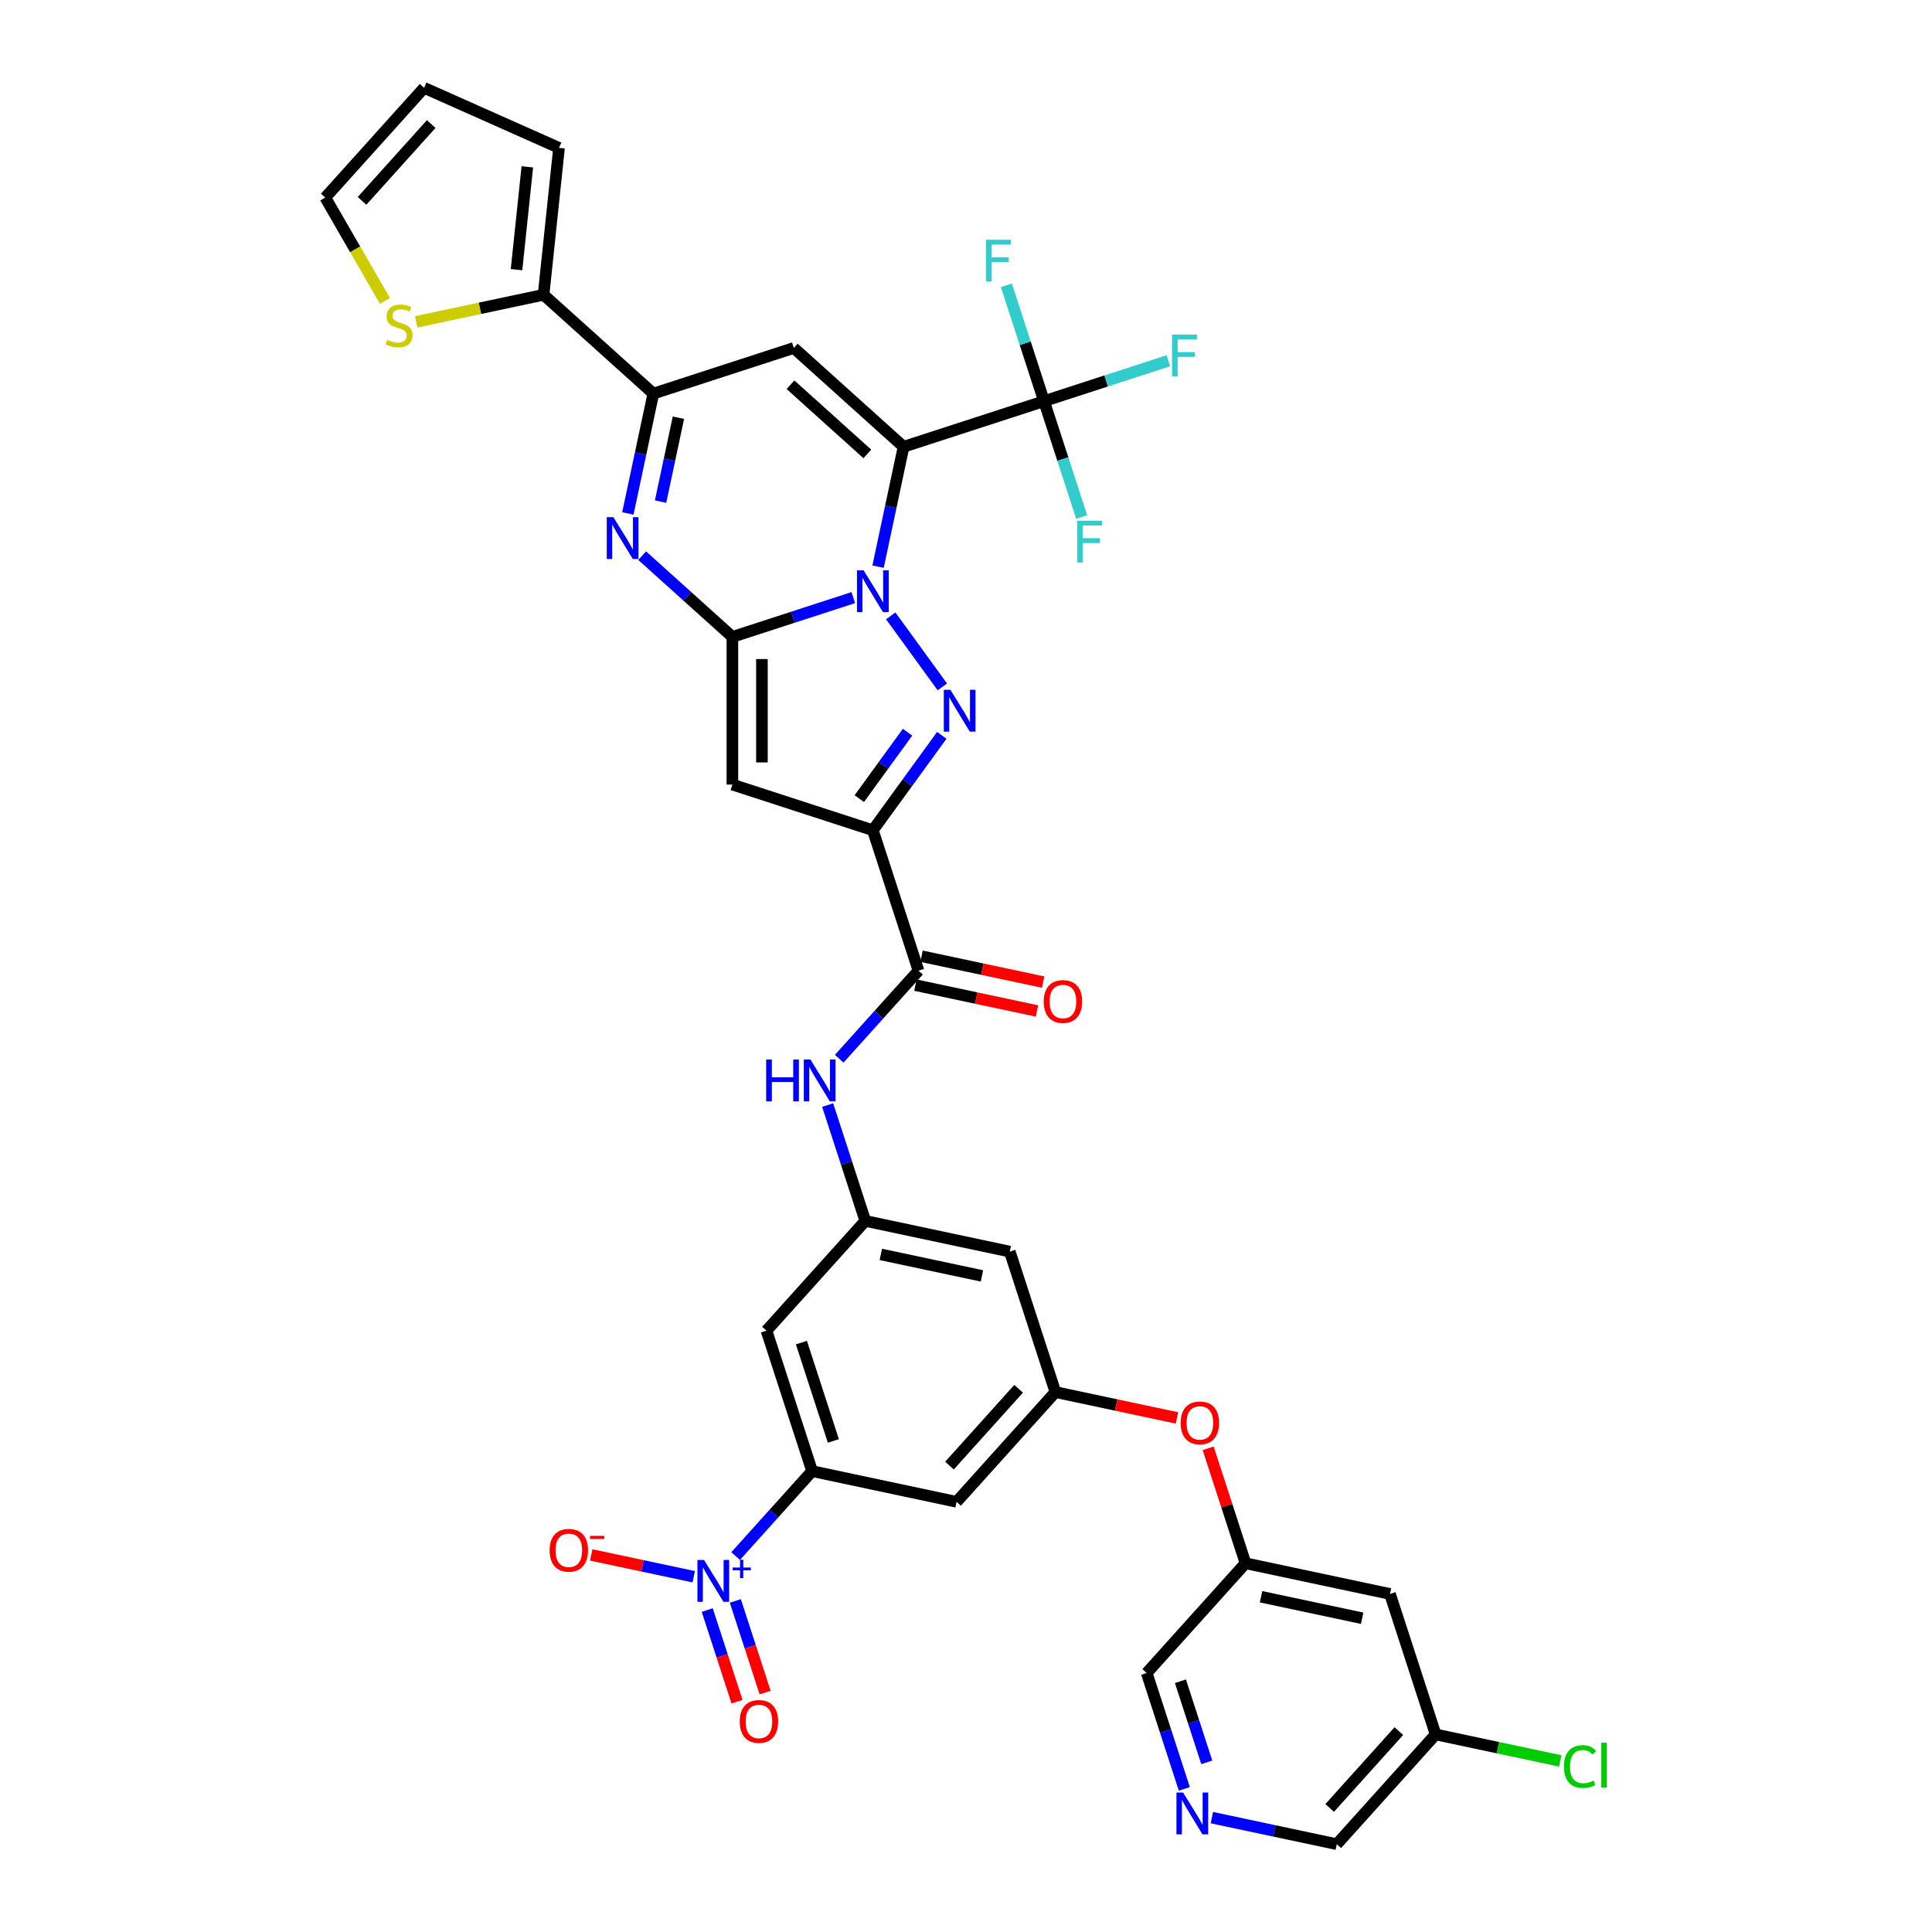 <?xml version='1.0' encoding='iso-8859-1'?>
<svg version='1.1' baseProfile='full'
              xmlns='http://www.w3.org/2000/svg'
                      xmlns:rdkit='http://www.rdkit.org/xml'
                      xmlns:xlink='http://www.w3.org/1999/xlink'
                  xml:space='preserve'
width='1000px' height='1000px' viewBox='0 0 1000 1000'>
<!-- END OF HEADER -->
<rect style='opacity:1.0;fill:#FFFFFF;stroke:none' width='1000' height='1000' x='0' y='0'> </rect>
<path class='bond-0' d='M 454.494,293.295 L 461.088,262.276' style='fill:none;fill-rule:evenodd;stroke:#0000FF;stroke-width:6px;stroke-linecap:butt;stroke-linejoin:miter;stroke-opacity:1' />
<path class='bond-0' d='M 461.088,262.276 L 467.681,231.256' style='fill:none;fill-rule:evenodd;stroke:#000000;stroke-width:6px;stroke-linecap:butt;stroke-linejoin:miter;stroke-opacity:1' />
<path class='bond-1' d='M 441.666,309.32 L 410.374,319.487' style='fill:none;fill-rule:evenodd;stroke:#0000FF;stroke-width:6px;stroke-linecap:butt;stroke-linejoin:miter;stroke-opacity:1' />
<path class='bond-1' d='M 410.374,319.487 L 379.083,329.654' style='fill:none;fill-rule:evenodd;stroke:#000000;stroke-width:6px;stroke-linecap:butt;stroke-linejoin:miter;stroke-opacity:1' />
<path class='bond-2' d='M 461.04,318.767 L 487.754,355.535' style='fill:none;fill-rule:evenodd;stroke:#0000FF;stroke-width:6px;stroke-linecap:butt;stroke-linejoin:miter;stroke-opacity:1' />
<path class='bond-6' d='M 467.681,231.256 L 410.871,180.104' style='fill:none;fill-rule:evenodd;stroke:#000000;stroke-width:6px;stroke-linecap:butt;stroke-linejoin:miter;stroke-opacity:1' />
<path class='bond-6' d='M 448.929,234.945 L 409.162,199.139' style='fill:none;fill-rule:evenodd;stroke:#000000;stroke-width:6px;stroke-linecap:butt;stroke-linejoin:miter;stroke-opacity:1' />
<path class='bond-9' d='M 467.681,231.256 L 540.385,207.633' style='fill:none;fill-rule:evenodd;stroke:#000000;stroke-width:6px;stroke-linecap:butt;stroke-linejoin:miter;stroke-opacity:1' />
<path class='bond-4' d='M 379.083,329.654 L 379.083,406.1' style='fill:none;fill-rule:evenodd;stroke:#000000;stroke-width:6px;stroke-linecap:butt;stroke-linejoin:miter;stroke-opacity:1' />
<path class='bond-4' d='M 394.372,341.121 L 394.372,394.633' style='fill:none;fill-rule:evenodd;stroke:#000000;stroke-width:6px;stroke-linecap:butt;stroke-linejoin:miter;stroke-opacity:1' />
<path class='bond-5' d='M 379.083,329.654 L 355.739,308.635' style='fill:none;fill-rule:evenodd;stroke:#000000;stroke-width:6px;stroke-linecap:butt;stroke-linejoin:miter;stroke-opacity:1' />
<path class='bond-5' d='M 355.739,308.635 L 332.394,287.615' style='fill:none;fill-rule:evenodd;stroke:#0000FF;stroke-width:6px;stroke-linecap:butt;stroke-linejoin:miter;stroke-opacity:1' />
<path class='bond-3' d='M 487.468,380.613 L 469.627,405.168' style='fill:none;fill-rule:evenodd;stroke:#0000FF;stroke-width:6px;stroke-linecap:butt;stroke-linejoin:miter;stroke-opacity:1' />
<path class='bond-3' d='M 469.627,405.168 L 451.787,429.723' style='fill:none;fill-rule:evenodd;stroke:#000000;stroke-width:6px;stroke-linecap:butt;stroke-linejoin:miter;stroke-opacity:1' />
<path class='bond-3' d='M 469.746,378.992 L 457.258,396.181' style='fill:none;fill-rule:evenodd;stroke:#0000FF;stroke-width:6px;stroke-linecap:butt;stroke-linejoin:miter;stroke-opacity:1' />
<path class='bond-3' d='M 457.258,396.181 L 444.77,413.369' style='fill:none;fill-rule:evenodd;stroke:#000000;stroke-width:6px;stroke-linecap:butt;stroke-linejoin:miter;stroke-opacity:1' />
<path class='bond-10' d='M 451.787,429.723 L 475.41,502.427' style='fill:none;fill-rule:evenodd;stroke:#000000;stroke-width:6px;stroke-linecap:butt;stroke-linejoin:miter;stroke-opacity:1' />
<path class='bond-37' d='M 451.787,429.723 L 379.083,406.1' style='fill:none;fill-rule:evenodd;stroke:#000000;stroke-width:6px;stroke-linecap:butt;stroke-linejoin:miter;stroke-opacity:1' />
<path class='bond-7' d='M 324.98,265.766 L 331.573,234.746' style='fill:none;fill-rule:evenodd;stroke:#0000FF;stroke-width:6px;stroke-linecap:butt;stroke-linejoin:miter;stroke-opacity:1' />
<path class='bond-7' d='M 331.573,234.746 L 338.167,203.727' style='fill:none;fill-rule:evenodd;stroke:#000000;stroke-width:6px;stroke-linecap:butt;stroke-linejoin:miter;stroke-opacity:1' />
<path class='bond-7' d='M 341.913,259.639 L 346.528,237.925' style='fill:none;fill-rule:evenodd;stroke:#0000FF;stroke-width:6px;stroke-linecap:butt;stroke-linejoin:miter;stroke-opacity:1' />
<path class='bond-7' d='M 346.528,237.925 L 351.144,216.211' style='fill:none;fill-rule:evenodd;stroke:#000000;stroke-width:6px;stroke-linecap:butt;stroke-linejoin:miter;stroke-opacity:1' />
<path class='bond-38' d='M 410.871,180.104 L 338.167,203.727' style='fill:none;fill-rule:evenodd;stroke:#000000;stroke-width:6px;stroke-linecap:butt;stroke-linejoin:miter;stroke-opacity:1' />
<path class='bond-12' d='M 338.167,203.727 L 281.357,152.575' style='fill:none;fill-rule:evenodd;stroke:#000000;stroke-width:6px;stroke-linecap:butt;stroke-linejoin:miter;stroke-opacity:1' />
<path class='bond-8' d='M 380.77,805.416 L 400.561,783.436' style='fill:none;fill-rule:evenodd;stroke:#0000FF;stroke-width:6px;stroke-linecap:butt;stroke-linejoin:miter;stroke-opacity:1' />
<path class='bond-8' d='M 400.561,783.436 L 420.352,761.455' style='fill:none;fill-rule:evenodd;stroke:#000000;stroke-width:6px;stroke-linecap:butt;stroke-linejoin:miter;stroke-opacity:1' />
<path class='bond-19' d='M 359.078,816.114 L 332.547,810.475' style='fill:none;fill-rule:evenodd;stroke:#0000FF;stroke-width:6px;stroke-linecap:butt;stroke-linejoin:miter;stroke-opacity:1' />
<path class='bond-19' d='M 332.547,810.475 L 306.015,804.835' style='fill:none;fill-rule:evenodd;stroke:#FF0000;stroke-width:6px;stroke-linecap:butt;stroke-linejoin:miter;stroke-opacity:1' />
<path class='bond-21' d='M 366.068,833.364 L 373.775,857.086' style='fill:none;fill-rule:evenodd;stroke:#0000FF;stroke-width:6px;stroke-linecap:butt;stroke-linejoin:miter;stroke-opacity:1' />
<path class='bond-21' d='M 373.775,857.086 L 381.483,880.809' style='fill:none;fill-rule:evenodd;stroke:#FF0000;stroke-width:6px;stroke-linecap:butt;stroke-linejoin:miter;stroke-opacity:1' />
<path class='bond-21' d='M 380.608,828.639 L 388.316,852.362' style='fill:none;fill-rule:evenodd;stroke:#0000FF;stroke-width:6px;stroke-linecap:butt;stroke-linejoin:miter;stroke-opacity:1' />
<path class='bond-21' d='M 388.316,852.362 L 396.024,876.084' style='fill:none;fill-rule:evenodd;stroke:#FF0000;stroke-width:6px;stroke-linecap:butt;stroke-linejoin:miter;stroke-opacity:1' />
<path class='bond-30' d='M 540.385,207.633 L 572.563,197.178' style='fill:none;fill-rule:evenodd;stroke:#000000;stroke-width:6px;stroke-linecap:butt;stroke-linejoin:miter;stroke-opacity:1' />
<path class='bond-30' d='M 572.563,197.178 L 604.741,186.722' style='fill:none;fill-rule:evenodd;stroke:#33CCCC;stroke-width:6px;stroke-linecap:butt;stroke-linejoin:miter;stroke-opacity:1' />
<path class='bond-31' d='M 540.385,207.633 L 530.643,177.649' style='fill:none;fill-rule:evenodd;stroke:#000000;stroke-width:6px;stroke-linecap:butt;stroke-linejoin:miter;stroke-opacity:1' />
<path class='bond-31' d='M 530.643,177.649 L 520.9,147.665' style='fill:none;fill-rule:evenodd;stroke:#33CCCC;stroke-width:6px;stroke-linecap:butt;stroke-linejoin:miter;stroke-opacity:1' />
<path class='bond-32' d='M 540.385,207.633 L 550.128,237.617' style='fill:none;fill-rule:evenodd;stroke:#000000;stroke-width:6px;stroke-linecap:butt;stroke-linejoin:miter;stroke-opacity:1' />
<path class='bond-32' d='M 550.128,237.617 L 559.87,267.601' style='fill:none;fill-rule:evenodd;stroke:#33CCCC;stroke-width:6px;stroke-linecap:butt;stroke-linejoin:miter;stroke-opacity:1' />
<path class='bond-13' d='M 475.41,502.427 L 454.895,525.211' style='fill:none;fill-rule:evenodd;stroke:#000000;stroke-width:6px;stroke-linecap:butt;stroke-linejoin:miter;stroke-opacity:1' />
<path class='bond-13' d='M 454.895,525.211 L 434.379,547.996' style='fill:none;fill-rule:evenodd;stroke:#0000FF;stroke-width:6px;stroke-linecap:butt;stroke-linejoin:miter;stroke-opacity:1' />
<path class='bond-23' d='M 473.821,509.904 L 505.284,516.592' style='fill:none;fill-rule:evenodd;stroke:#000000;stroke-width:6px;stroke-linecap:butt;stroke-linejoin:miter;stroke-opacity:1' />
<path class='bond-23' d='M 505.284,516.592 L 536.747,523.28' style='fill:none;fill-rule:evenodd;stroke:#FF0000;stroke-width:6px;stroke-linecap:butt;stroke-linejoin:miter;stroke-opacity:1' />
<path class='bond-23' d='M 477,494.949 L 508.463,501.637' style='fill:none;fill-rule:evenodd;stroke:#000000;stroke-width:6px;stroke-linecap:butt;stroke-linejoin:miter;stroke-opacity:1' />
<path class='bond-23' d='M 508.463,501.637 L 539.926,508.325' style='fill:none;fill-rule:evenodd;stroke:#FF0000;stroke-width:6px;stroke-linecap:butt;stroke-linejoin:miter;stroke-opacity:1' />
<path class='bond-11' d='M 420.352,761.455 L 396.729,688.751' style='fill:none;fill-rule:evenodd;stroke:#000000;stroke-width:6px;stroke-linecap:butt;stroke-linejoin:miter;stroke-opacity:1' />
<path class='bond-11' d='M 431.349,745.825 L 414.813,694.932' style='fill:none;fill-rule:evenodd;stroke:#000000;stroke-width:6px;stroke-linecap:butt;stroke-linejoin:miter;stroke-opacity:1' />
<path class='bond-40' d='M 420.352,761.455 L 495.127,777.349' style='fill:none;fill-rule:evenodd;stroke:#000000;stroke-width:6px;stroke-linecap:butt;stroke-linejoin:miter;stroke-opacity:1' />
<path class='bond-18' d='M 281.357,152.575 L 248.395,159.581' style='fill:none;fill-rule:evenodd;stroke:#000000;stroke-width:6px;stroke-linecap:butt;stroke-linejoin:miter;stroke-opacity:1' />
<path class='bond-18' d='M 248.395,159.581 L 215.434,166.587' style='fill:none;fill-rule:evenodd;stroke:#CCCC00;stroke-width:6px;stroke-linecap:butt;stroke-linejoin:miter;stroke-opacity:1' />
<path class='bond-24' d='M 281.357,152.575 L 289.347,76.548' style='fill:none;fill-rule:evenodd;stroke:#000000;stroke-width:6px;stroke-linecap:butt;stroke-linejoin:miter;stroke-opacity:1' />
<path class='bond-24' d='M 267.35,139.572 L 272.943,86.354' style='fill:none;fill-rule:evenodd;stroke:#000000;stroke-width:6px;stroke-linecap:butt;stroke-linejoin:miter;stroke-opacity:1' />
<path class='bond-14' d='M 428.396,571.973 L 438.139,601.957' style='fill:none;fill-rule:evenodd;stroke:#0000FF;stroke-width:6px;stroke-linecap:butt;stroke-linejoin:miter;stroke-opacity:1' />
<path class='bond-14' d='M 438.139,601.957 L 447.881,631.941' style='fill:none;fill-rule:evenodd;stroke:#000000;stroke-width:6px;stroke-linecap:butt;stroke-linejoin:miter;stroke-opacity:1' />
<path class='bond-15' d='M 447.881,631.941 L 396.729,688.751' style='fill:none;fill-rule:evenodd;stroke:#000000;stroke-width:6px;stroke-linecap:butt;stroke-linejoin:miter;stroke-opacity:1' />
<path class='bond-20' d='M 447.881,631.941 L 522.656,647.835' style='fill:none;fill-rule:evenodd;stroke:#000000;stroke-width:6px;stroke-linecap:butt;stroke-linejoin:miter;stroke-opacity:1' />
<path class='bond-20' d='M 455.919,649.28 L 508.261,660.406' style='fill:none;fill-rule:evenodd;stroke:#000000;stroke-width:6px;stroke-linecap:butt;stroke-linejoin:miter;stroke-opacity:1' />
<path class='bond-16' d='M 546.279,720.539 L 522.656,647.835' style='fill:none;fill-rule:evenodd;stroke:#000000;stroke-width:6px;stroke-linecap:butt;stroke-linejoin:miter;stroke-opacity:1' />
<path class='bond-17' d='M 546.279,720.539 L 495.127,777.349' style='fill:none;fill-rule:evenodd;stroke:#000000;stroke-width:6px;stroke-linecap:butt;stroke-linejoin:miter;stroke-opacity:1' />
<path class='bond-17' d='M 527.244,718.83 L 491.438,758.597' style='fill:none;fill-rule:evenodd;stroke:#000000;stroke-width:6px;stroke-linecap:butt;stroke-linejoin:miter;stroke-opacity:1' />
<path class='bond-25' d='M 546.279,720.539 L 577.742,727.227' style='fill:none;fill-rule:evenodd;stroke:#000000;stroke-width:6px;stroke-linecap:butt;stroke-linejoin:miter;stroke-opacity:1' />
<path class='bond-25' d='M 577.742,727.227 L 609.205,733.914' style='fill:none;fill-rule:evenodd;stroke:#FF0000;stroke-width:6px;stroke-linecap:butt;stroke-linejoin:miter;stroke-opacity:1' />
<path class='bond-26' d='M 199.246,155.763 L 183.802,129.014' style='fill:none;fill-rule:evenodd;stroke:#CCCC00;stroke-width:6px;stroke-linecap:butt;stroke-linejoin:miter;stroke-opacity:1' />
<path class='bond-26' d='M 183.802,129.014 L 168.359,102.265' style='fill:none;fill-rule:evenodd;stroke:#000000;stroke-width:6px;stroke-linecap:butt;stroke-linejoin:miter;stroke-opacity:1' />
<path class='bond-22' d='M 613.01,925.916 L 603.268,895.932' style='fill:none;fill-rule:evenodd;stroke:#0000FF;stroke-width:6px;stroke-linecap:butt;stroke-linejoin:miter;stroke-opacity:1' />
<path class='bond-22' d='M 603.268,895.932 L 593.525,865.947' style='fill:none;fill-rule:evenodd;stroke:#000000;stroke-width:6px;stroke-linecap:butt;stroke-linejoin:miter;stroke-opacity:1' />
<path class='bond-22' d='M 624.628,912.196 L 617.808,891.207' style='fill:none;fill-rule:evenodd;stroke:#0000FF;stroke-width:6px;stroke-linecap:butt;stroke-linejoin:miter;stroke-opacity:1' />
<path class='bond-22' d='M 617.808,891.207 L 610.989,870.218' style='fill:none;fill-rule:evenodd;stroke:#000000;stroke-width:6px;stroke-linecap:butt;stroke-linejoin:miter;stroke-opacity:1' />
<path class='bond-36' d='M 627.27,940.803 L 659.596,947.674' style='fill:none;fill-rule:evenodd;stroke:#0000FF;stroke-width:6px;stroke-linecap:butt;stroke-linejoin:miter;stroke-opacity:1' />
<path class='bond-36' d='M 659.596,947.674 L 691.923,954.545' style='fill:none;fill-rule:evenodd;stroke:#000000;stroke-width:6px;stroke-linecap:butt;stroke-linejoin:miter;stroke-opacity:1' />
<path class='bond-29' d='M 289.347,76.548 L 219.511,45.455' style='fill:none;fill-rule:evenodd;stroke:#000000;stroke-width:6px;stroke-linecap:butt;stroke-linejoin:miter;stroke-opacity:1' />
<path class='bond-27' d='M 625.341,749.628 L 635.009,779.382' style='fill:none;fill-rule:evenodd;stroke:#FF0000;stroke-width:6px;stroke-linecap:butt;stroke-linejoin:miter;stroke-opacity:1' />
<path class='bond-27' d='M 635.009,779.382 L 644.677,809.137' style='fill:none;fill-rule:evenodd;stroke:#000000;stroke-width:6px;stroke-linecap:butt;stroke-linejoin:miter;stroke-opacity:1' />
<path class='bond-39' d='M 168.359,102.265 L 219.511,45.455' style='fill:none;fill-rule:evenodd;stroke:#000000;stroke-width:6px;stroke-linecap:butt;stroke-linejoin:miter;stroke-opacity:1' />
<path class='bond-39' d='M 187.394,103.974 L 223.2,64.207' style='fill:none;fill-rule:evenodd;stroke:#000000;stroke-width:6px;stroke-linecap:butt;stroke-linejoin:miter;stroke-opacity:1' />
<path class='bond-28' d='M 644.677,809.137 L 719.452,825.031' style='fill:none;fill-rule:evenodd;stroke:#000000;stroke-width:6px;stroke-linecap:butt;stroke-linejoin:miter;stroke-opacity:1' />
<path class='bond-28' d='M 652.715,826.476 L 705.057,837.602' style='fill:none;fill-rule:evenodd;stroke:#000000;stroke-width:6px;stroke-linecap:butt;stroke-linejoin:miter;stroke-opacity:1' />
<path class='bond-35' d='M 644.677,809.137 L 593.525,865.947' style='fill:none;fill-rule:evenodd;stroke:#000000;stroke-width:6px;stroke-linecap:butt;stroke-linejoin:miter;stroke-opacity:1' />
<path class='bond-33' d='M 719.452,825.031 L 743.075,897.735' style='fill:none;fill-rule:evenodd;stroke:#000000;stroke-width:6px;stroke-linecap:butt;stroke-linejoin:miter;stroke-opacity:1' />
<path class='bond-34' d='M 743.075,897.735 L 775.333,904.592' style='fill:none;fill-rule:evenodd;stroke:#000000;stroke-width:6px;stroke-linecap:butt;stroke-linejoin:miter;stroke-opacity:1' />
<path class='bond-34' d='M 775.333,904.592 L 807.592,911.449' style='fill:none;fill-rule:evenodd;stroke:#00CC00;stroke-width:6px;stroke-linecap:butt;stroke-linejoin:miter;stroke-opacity:1' />
<path class='bond-41' d='M 743.075,897.735 L 691.923,954.545' style='fill:none;fill-rule:evenodd;stroke:#000000;stroke-width:6px;stroke-linecap:butt;stroke-linejoin:miter;stroke-opacity:1' />
<path class='bond-41' d='M 724.041,896.026 L 688.234,935.794' style='fill:none;fill-rule:evenodd;stroke:#000000;stroke-width:6px;stroke-linecap:butt;stroke-linejoin:miter;stroke-opacity:1' />
<path  class='atom-0' d='M 447.002 295.206
L 454.096 306.673
Q 454.799 307.805, 455.931 309.853
Q 457.062 311.902, 457.123 312.024
L 457.123 295.206
L 459.997 295.206
L 459.997 316.856
L 457.031 316.856
L 449.417 304.319
Q 448.531 302.851, 447.583 301.169
Q 446.665 299.487, 446.39 298.967
L 446.39 316.856
L 443.577 316.856
L 443.577 295.206
L 447.002 295.206
' fill='#0000FF'/>
<path  class='atom-3' d='M 491.935 357.052
L 499.029 368.519
Q 499.733 369.65, 500.864 371.699
Q 501.996 373.748, 502.057 373.87
L 502.057 357.052
L 504.931 357.052
L 504.931 378.702
L 501.965 378.702
L 494.351 366.164
Q 493.464 364.697, 492.516 363.015
Q 491.599 361.333, 491.324 360.813
L 491.324 378.702
L 488.511 378.702
L 488.511 357.052
L 491.935 357.052
' fill='#0000FF'/>
<path  class='atom-6' d='M 317.487 267.677
L 324.582 279.144
Q 325.285 280.275, 326.416 282.324
Q 327.548 284.373, 327.609 284.495
L 327.609 267.677
L 330.483 267.677
L 330.483 289.327
L 327.517 289.327
L 319.903 276.79
Q 319.016 275.322, 318.068 273.64
Q 317.151 271.958, 316.876 271.438
L 316.876 289.327
L 314.063 289.327
L 314.063 267.677
L 317.487 267.677
' fill='#0000FF'/>
<path  class='atom-9' d='M 364.414 807.441
L 371.508 818.908
Q 372.212 820.039, 373.343 822.088
Q 374.475 824.137, 374.536 824.259
L 374.536 807.441
L 377.41 807.441
L 377.41 829.09
L 374.444 829.09
L 366.83 816.553
Q 365.943 815.085, 364.995 813.404
Q 364.078 811.722, 363.803 811.202
L 363.803 829.09
L 360.99 829.09
L 360.99 807.441
L 364.414 807.441
' fill='#0000FF'/>
<path  class='atom-9' d='M 379.226 811.343
L 383.041 811.343
L 383.041 807.327
L 384.736 807.327
L 384.736 811.343
L 388.651 811.343
L 388.651 812.796
L 384.736 812.796
L 384.736 816.833
L 383.041 816.833
L 383.041 812.796
L 379.226 812.796
L 379.226 811.343
' fill='#0000FF'/>
<path  class='atom-14' d='M 396.569 548.412
L 399.505 548.412
L 399.505 557.616
L 410.574 557.616
L 410.574 548.412
L 413.51 548.412
L 413.51 570.062
L 410.574 570.062
L 410.574 560.063
L 399.505 560.063
L 399.505 570.062
L 396.569 570.062
L 396.569 548.412
' fill='#0000FF'/>
<path  class='atom-14' d='M 419.473 548.412
L 426.567 559.879
Q 427.27 561.01, 428.401 563.059
Q 429.533 565.108, 429.594 565.23
L 429.594 548.412
L 432.468 548.412
L 432.468 570.062
L 429.502 570.062
L 421.888 557.525
Q 421.001 556.057, 420.054 554.375
Q 419.136 552.693, 418.861 552.173
L 418.861 570.062
L 416.048 570.062
L 416.048 548.412
L 419.473 548.412
' fill='#0000FF'/>
<path  class='atom-19' d='M 200.466 175.899
Q 200.71 175.991, 201.72 176.419
Q 202.729 176.847, 203.829 177.122
Q 204.961 177.367, 206.062 177.367
Q 208.11 177.367, 209.303 176.388
Q 210.496 175.379, 210.496 173.636
Q 210.496 172.444, 209.884 171.71
Q 209.303 170.976, 208.386 170.578
Q 207.468 170.181, 205.939 169.722
Q 204.013 169.141, 202.851 168.591
Q 201.72 168.04, 200.894 166.879
Q 200.099 165.717, 200.099 163.76
Q 200.099 161.038, 201.934 159.356
Q 203.799 157.674, 207.468 157.674
Q 209.976 157.674, 212.819 158.867
L 212.116 161.222
Q 209.517 160.151, 207.56 160.151
Q 205.45 160.151, 204.288 161.038
Q 203.126 161.894, 203.157 163.393
Q 203.157 164.555, 203.738 165.258
Q 204.349 165.961, 205.205 166.359
Q 206.092 166.756, 207.56 167.215
Q 209.517 167.826, 210.679 168.438
Q 211.841 169.05, 212.667 170.303
Q 213.523 171.526, 213.523 173.636
Q 213.523 176.633, 211.505 178.254
Q 209.517 179.844, 206.184 179.844
Q 204.258 179.844, 202.79 179.416
Q 201.353 179.018, 199.64 178.315
L 200.466 175.899
' fill='#CCCC00'/>
<path  class='atom-20' d='M 284.487 802.433
Q 284.487 797.234, 287.055 794.33
Q 289.624 791.425, 294.425 791.425
Q 299.225 791.425, 301.794 794.33
Q 304.363 797.234, 304.363 802.433
Q 304.363 807.692, 301.763 810.689
Q 299.164 813.655, 294.425 813.655
Q 289.654 813.655, 287.055 810.689
Q 284.487 807.723, 284.487 802.433
M 294.425 811.209
Q 297.727 811.209, 299.501 809.007
Q 301.305 806.775, 301.305 802.433
Q 301.305 798.182, 299.501 796.042
Q 297.727 793.871, 294.425 793.871
Q 291.122 793.871, 289.318 796.011
Q 287.545 798.152, 287.545 802.433
Q 287.545 806.805, 289.318 809.007
Q 291.122 811.209, 294.425 811.209
' fill='#FF0000'/>
<path  class='atom-20' d='M 305.372 794.958
L 312.778 794.958
L 312.778 796.573
L 305.372 796.573
L 305.372 794.958
' fill='#FF0000'/>
<path  class='atom-22' d='M 382.885 891.031
Q 382.885 885.833, 385.453 882.928
Q 388.022 880.023, 392.823 880.023
Q 397.624 880.023, 400.192 882.928
Q 402.761 885.833, 402.761 891.031
Q 402.761 896.29, 400.162 899.287
Q 397.562 902.253, 392.823 902.253
Q 388.053 902.253, 385.453 899.287
Q 382.885 896.321, 382.885 891.031
M 392.823 899.807
Q 396.125 899.807, 397.899 897.605
Q 399.703 895.373, 399.703 891.031
Q 399.703 886.78, 397.899 884.64
Q 396.125 882.469, 392.823 882.469
Q 389.52 882.469, 387.716 884.609
Q 385.943 886.75, 385.943 891.031
Q 385.943 895.404, 387.716 897.605
Q 389.52 899.807, 392.823 899.807
' fill='#FF0000'/>
<path  class='atom-23' d='M 612.363 927.827
L 619.457 939.294
Q 620.16 940.425, 621.292 942.474
Q 622.423 944.523, 622.484 944.645
L 622.484 927.827
L 625.358 927.827
L 625.358 949.476
L 622.392 949.476
L 614.778 936.939
Q 613.892 935.471, 612.944 933.79
Q 612.026 932.108, 611.751 931.588
L 611.751 949.476
L 608.938 949.476
L 608.938 927.827
L 612.363 927.827
' fill='#0000FF'/>
<path  class='atom-24' d='M 540.247 518.382
Q 540.247 513.184, 542.816 510.279
Q 545.384 507.374, 550.185 507.374
Q 554.986 507.374, 557.555 510.279
Q 560.123 513.184, 560.123 518.382
Q 560.123 523.641, 557.524 526.638
Q 554.925 529.604, 550.185 529.604
Q 545.415 529.604, 542.816 526.638
Q 540.247 523.672, 540.247 518.382
M 550.185 527.158
Q 553.488 527.158, 555.261 524.956
Q 557.065 522.724, 557.065 518.382
Q 557.065 514.131, 555.261 511.991
Q 553.488 509.82, 550.185 509.82
Q 546.883 509.82, 545.079 511.96
Q 543.305 514.101, 543.305 518.382
Q 543.305 522.755, 545.079 524.956
Q 546.883 527.158, 550.185 527.158
' fill='#FF0000'/>
<path  class='atom-26' d='M 611.116 736.494
Q 611.116 731.296, 613.685 728.391
Q 616.254 725.486, 621.054 725.486
Q 625.855 725.486, 628.424 728.391
Q 630.992 731.296, 630.992 736.494
Q 630.992 741.754, 628.393 744.75
Q 625.794 747.716, 621.054 747.716
Q 616.284 747.716, 613.685 744.75
Q 611.116 741.784, 611.116 736.494
M 621.054 745.27
Q 624.357 745.27, 626.13 743.069
Q 627.934 740.836, 627.934 736.494
Q 627.934 732.244, 626.13 730.103
Q 624.357 727.932, 621.054 727.932
Q 617.752 727.932, 615.948 730.073
Q 614.174 732.213, 614.174 736.494
Q 614.174 740.867, 615.948 743.069
Q 617.752 745.27, 621.054 745.27
' fill='#FF0000'/>
<path  class='atom-31' d='M 606.653 173.185
L 619.526 173.185
L 619.526 175.662
L 609.558 175.662
L 609.558 182.236
L 618.425 182.236
L 618.425 184.744
L 609.558 184.744
L 609.558 194.835
L 606.653 194.835
L 606.653 173.185
' fill='#33CCCC'/>
<path  class='atom-32' d='M 510.326 124.104
L 523.199 124.104
L 523.199 126.581
L 513.23 126.581
L 513.23 133.155
L 522.098 133.155
L 522.098 135.663
L 513.23 135.663
L 513.23 145.753
L 510.326 145.753
L 510.326 124.104
' fill='#33CCCC'/>
<path  class='atom-33' d='M 557.572 269.512
L 570.445 269.512
L 570.445 271.989
L 560.476 271.989
L 560.476 278.563
L 569.344 278.563
L 569.344 281.071
L 560.476 281.071
L 560.476 291.162
L 557.572 291.162
L 557.572 269.512
' fill='#33CCCC'/>
<path  class='atom-35' d='M 809.503 914.378
Q 809.503 908.997, 812.01 906.183
Q 814.548 903.34, 819.349 903.34
Q 823.813 903.34, 826.198 906.489
L 824.18 908.14
Q 822.437 905.847, 819.349 905.847
Q 816.077 905.847, 814.334 908.049
Q 812.622 910.22, 812.622 914.378
Q 812.622 918.659, 814.395 920.861
Q 816.199 923.063, 819.685 923.063
Q 822.07 923.063, 824.853 921.625
L 825.709 923.919
Q 824.578 924.653, 822.865 925.081
Q 821.153 925.509, 819.257 925.509
Q 814.548 925.509, 812.01 922.635
Q 809.503 919.76, 809.503 914.378
' fill='#00CC00'/>
<path  class='atom-35' d='M 828.828 902.025
L 831.641 902.025
L 831.641 925.234
L 828.828 925.234
L 828.828 902.025
' fill='#00CC00'/>
</svg>
